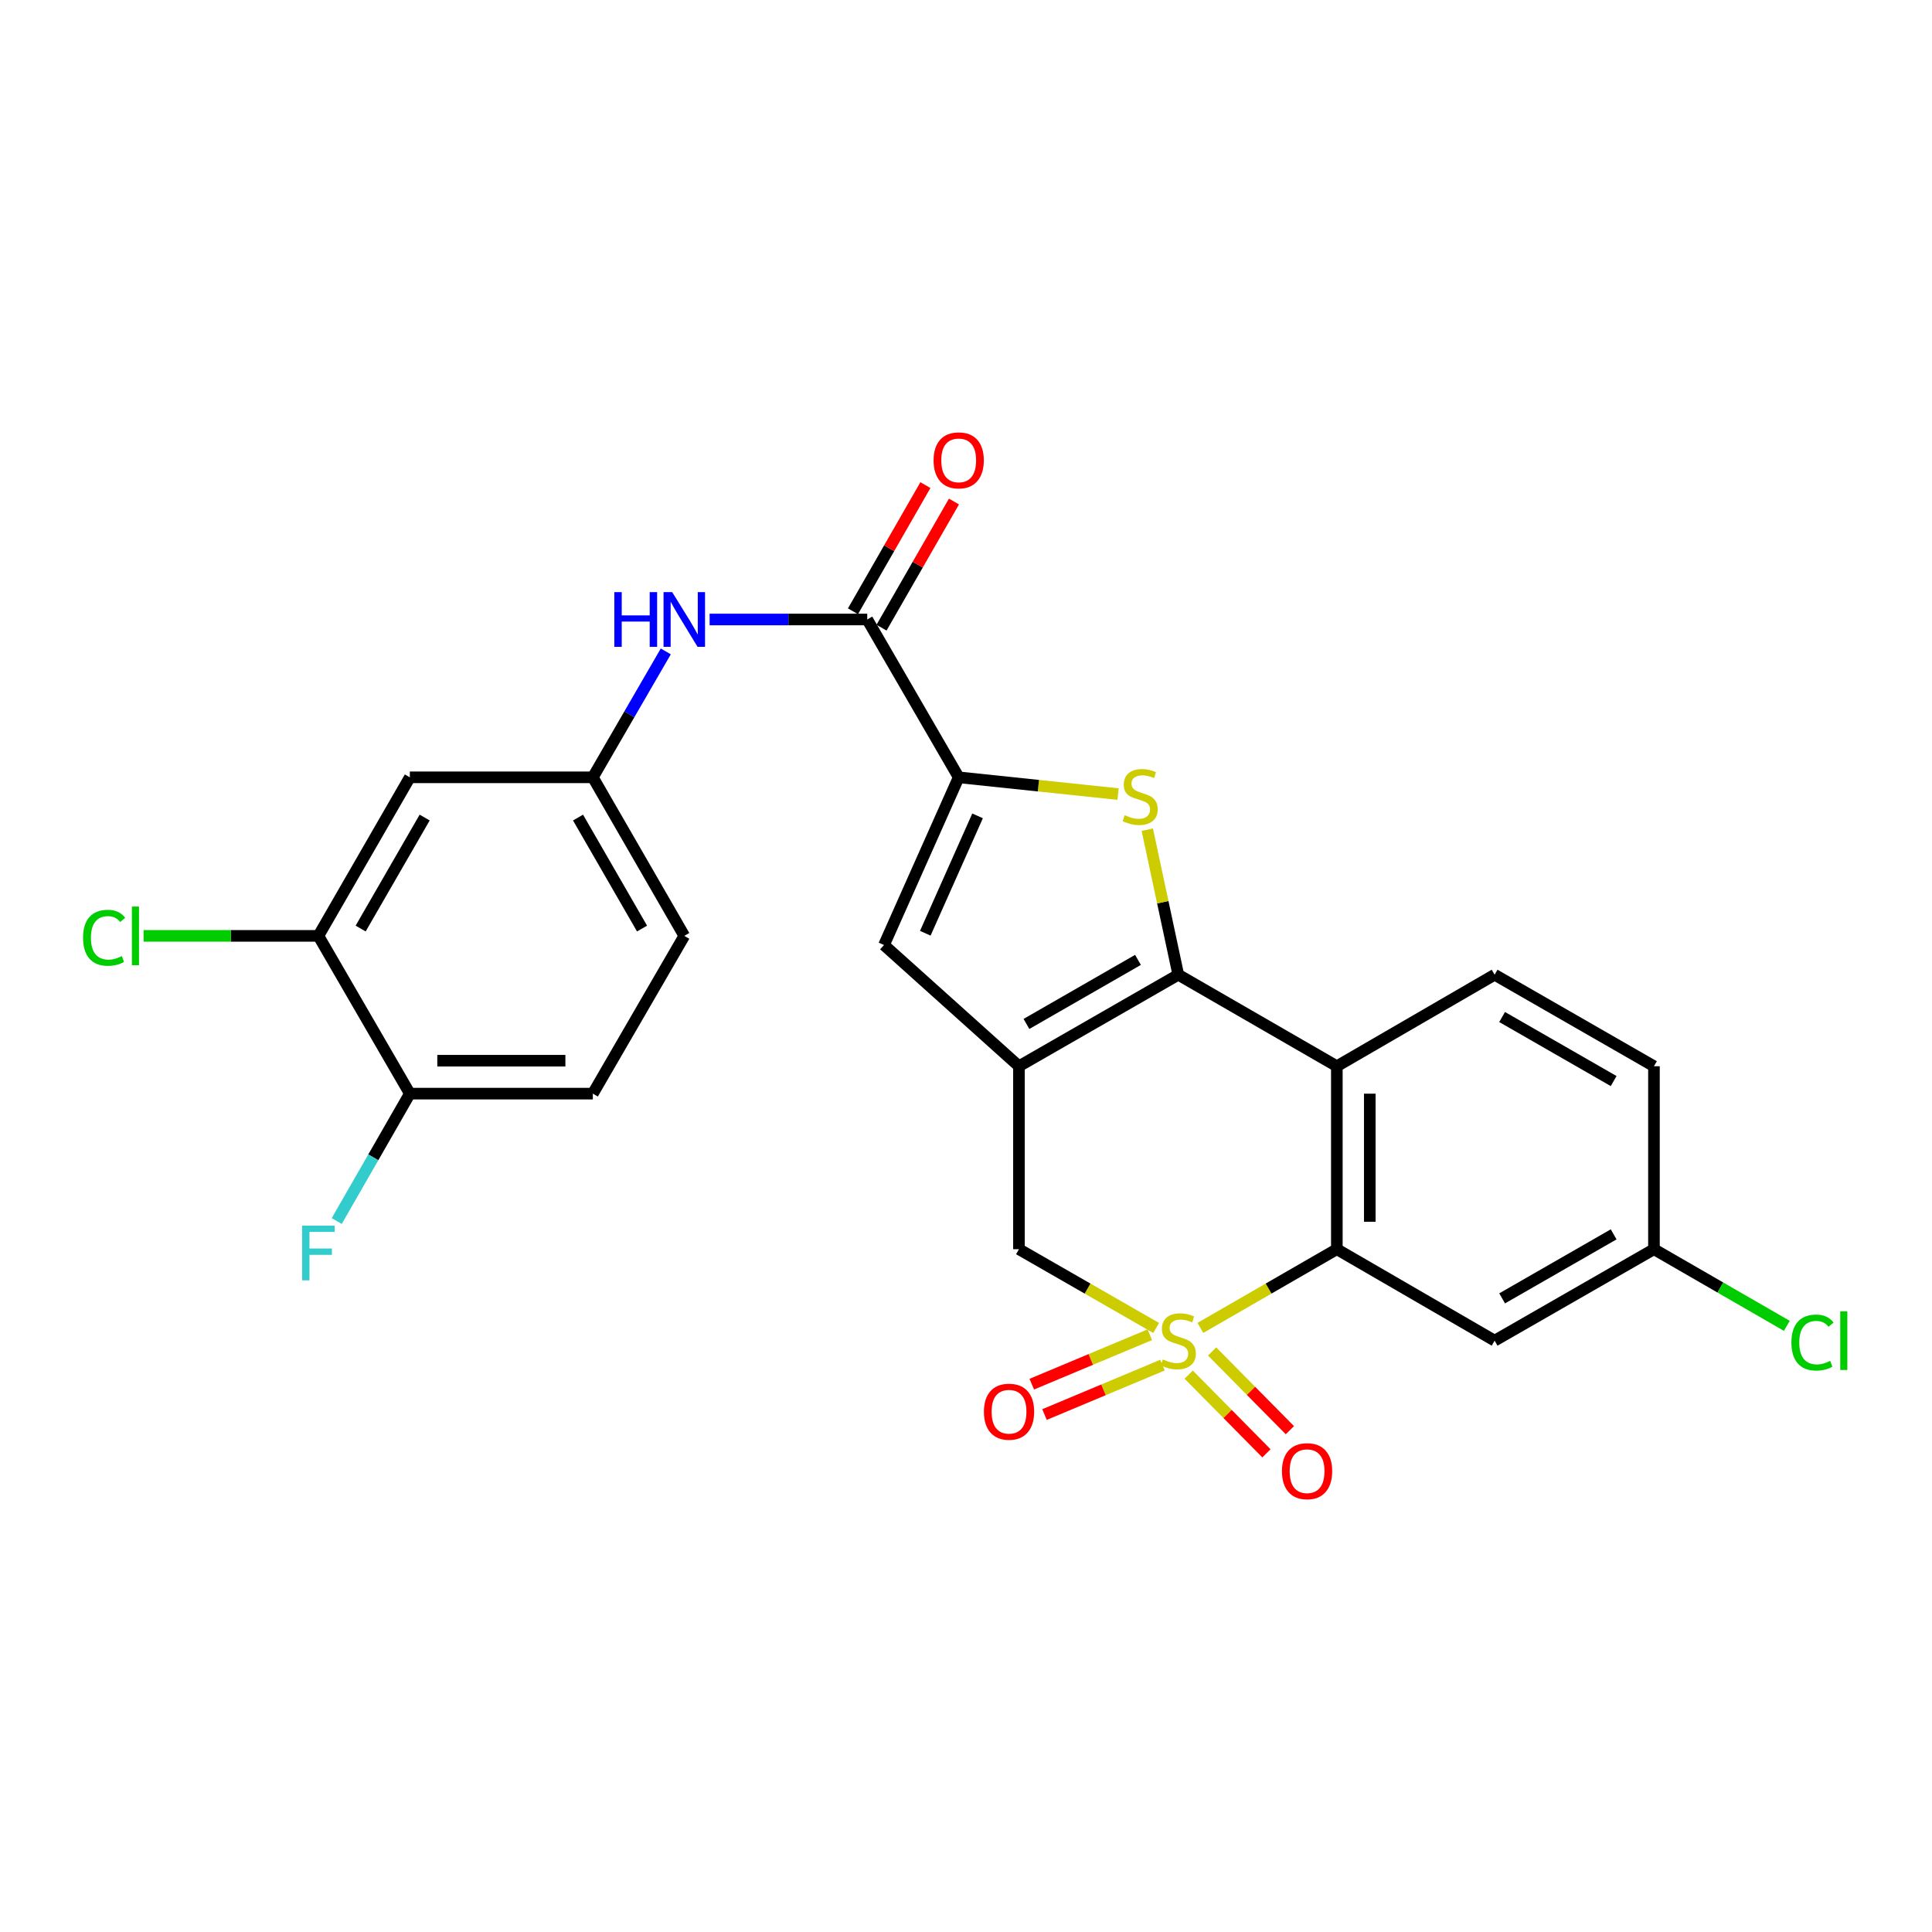 <?xml version='1.0' encoding='iso-8859-1'?>
<svg version='1.1' baseProfile='full'
              xmlns='http://www.w3.org/2000/svg'
                      xmlns:rdkit='http://www.rdkit.org/xml'
                      xmlns:xlink='http://www.w3.org/1999/xlink'
                  xml:space='preserve'
width='1000px' height='1000px' viewBox='0 0 1000 1000'>
<!-- END OF HEADER -->
<rect style='opacity:1.0;fill:#FFFFFF;stroke:none' width='1000' height='1000' x='0' y='0'> </rect>
<path class='bond-3' d='M 621.325,687.317 L 656.636,666.951' style='fill:none;fill-rule:evenodd;stroke:#CCCC00;stroke-width:6px;stroke-linecap:butt;stroke-linejoin:miter;stroke-opacity:1' />
<path class='bond-3' d='M 656.636,666.951 L 691.948,646.585' style='fill:none;fill-rule:evenodd;stroke:#000000;stroke-width:6px;stroke-linecap:butt;stroke-linejoin:miter;stroke-opacity:1' />
<path class='bond-7' d='M 598.419,687.344 L 562.912,666.964' style='fill:none;fill-rule:evenodd;stroke:#CCCC00;stroke-width:6px;stroke-linecap:butt;stroke-linejoin:miter;stroke-opacity:1' />
<path class='bond-7' d='M 562.912,666.964 L 527.406,646.585' style='fill:none;fill-rule:evenodd;stroke:#000000;stroke-width:6px;stroke-linecap:butt;stroke-linejoin:miter;stroke-opacity:1' />
<path class='bond-10' d='M 595.128,690.856 L 564.586,703.651' style='fill:none;fill-rule:evenodd;stroke:#CCCC00;stroke-width:6px;stroke-linecap:butt;stroke-linejoin:miter;stroke-opacity:1' />
<path class='bond-10' d='M 564.586,703.651 L 534.043,716.446' style='fill:none;fill-rule:evenodd;stroke:#FF0000;stroke-width:6px;stroke-linecap:butt;stroke-linejoin:miter;stroke-opacity:1' />
<path class='bond-10' d='M 601.715,706.58 L 571.172,719.374' style='fill:none;fill-rule:evenodd;stroke:#CCCC00;stroke-width:6px;stroke-linecap:butt;stroke-linejoin:miter;stroke-opacity:1' />
<path class='bond-10' d='M 571.172,719.374 L 540.63,732.169' style='fill:none;fill-rule:evenodd;stroke:#FF0000;stroke-width:6px;stroke-linecap:butt;stroke-linejoin:miter;stroke-opacity:1' />
<path class='bond-11' d='M 615.264,711.501 L 635.388,731.871' style='fill:none;fill-rule:evenodd;stroke:#CCCC00;stroke-width:6px;stroke-linecap:butt;stroke-linejoin:miter;stroke-opacity:1' />
<path class='bond-11' d='M 635.388,731.871 L 655.512,752.241' style='fill:none;fill-rule:evenodd;stroke:#FF0000;stroke-width:6px;stroke-linecap:butt;stroke-linejoin:miter;stroke-opacity:1' />
<path class='bond-11' d='M 627.391,699.52 L 647.515,719.89' style='fill:none;fill-rule:evenodd;stroke:#CCCC00;stroke-width:6px;stroke-linecap:butt;stroke-linejoin:miter;stroke-opacity:1' />
<path class='bond-11' d='M 647.515,719.89 L 667.639,740.261' style='fill:none;fill-rule:evenodd;stroke:#FF0000;stroke-width:6px;stroke-linecap:butt;stroke-linejoin:miter;stroke-opacity:1' />
<path class='bond-0' d='M 609.876,504.516 L 527.406,551.879' style='fill:none;fill-rule:evenodd;stroke:#000000;stroke-width:6px;stroke-linecap:butt;stroke-linejoin:miter;stroke-opacity:1' />
<path class='bond-0' d='M 589.016,496.838 L 531.287,529.992' style='fill:none;fill-rule:evenodd;stroke:#000000;stroke-width:6px;stroke-linecap:butt;stroke-linejoin:miter;stroke-opacity:1' />
<path class='bond-2' d='M 609.876,504.516 L 601.854,466.981' style='fill:none;fill-rule:evenodd;stroke:#000000;stroke-width:6px;stroke-linecap:butt;stroke-linejoin:miter;stroke-opacity:1' />
<path class='bond-2' d='M 601.854,466.981 L 593.833,429.446' style='fill:none;fill-rule:evenodd;stroke:#CCCC00;stroke-width:6px;stroke-linecap:butt;stroke-linejoin:miter;stroke-opacity:1' />
<path class='bond-26' d='M 609.876,504.516 L 691.948,551.879' style='fill:none;fill-rule:evenodd;stroke:#000000;stroke-width:6px;stroke-linecap:butt;stroke-linejoin:miter;stroke-opacity:1' />
<path class='bond-1' d='M 527.406,551.879 L 527.406,646.585' style='fill:none;fill-rule:evenodd;stroke:#000000;stroke-width:6px;stroke-linecap:butt;stroke-linejoin:miter;stroke-opacity:1' />
<path class='bond-6' d='M 527.406,551.879 L 457.56,489.136' style='fill:none;fill-rule:evenodd;stroke:#000000;stroke-width:6px;stroke-linecap:butt;stroke-linejoin:miter;stroke-opacity:1' />
<path class='bond-27' d='M 578.707,411.004 L 537.463,406.671' style='fill:none;fill-rule:evenodd;stroke:#CCCC00;stroke-width:6px;stroke-linecap:butt;stroke-linejoin:miter;stroke-opacity:1' />
<path class='bond-27' d='M 537.463,406.671 L 496.219,402.338' style='fill:none;fill-rule:evenodd;stroke:#000000;stroke-width:6px;stroke-linecap:butt;stroke-linejoin:miter;stroke-opacity:1' />
<path class='bond-4' d='M 691.948,646.585 L 691.948,551.879' style='fill:none;fill-rule:evenodd;stroke:#000000;stroke-width:6px;stroke-linecap:butt;stroke-linejoin:miter;stroke-opacity:1' />
<path class='bond-4' d='M 708.996,632.379 L 708.996,566.085' style='fill:none;fill-rule:evenodd;stroke:#000000;stroke-width:6px;stroke-linecap:butt;stroke-linejoin:miter;stroke-opacity:1' />
<path class='bond-12' d='M 691.948,646.585 L 773.614,693.92' style='fill:none;fill-rule:evenodd;stroke:#000000;stroke-width:6px;stroke-linecap:butt;stroke-linejoin:miter;stroke-opacity:1' />
<path class='bond-13' d='M 691.948,551.879 L 773.614,504.516' style='fill:none;fill-rule:evenodd;stroke:#000000;stroke-width:6px;stroke-linecap:butt;stroke-linejoin:miter;stroke-opacity:1' />
<path class='bond-5' d='M 496.219,402.338 L 457.56,489.136' style='fill:none;fill-rule:evenodd;stroke:#000000;stroke-width:6px;stroke-linecap:butt;stroke-linejoin:miter;stroke-opacity:1' />
<path class='bond-5' d='M 505.992,422.293 L 478.931,483.052' style='fill:none;fill-rule:evenodd;stroke:#000000;stroke-width:6px;stroke-linecap:butt;stroke-linejoin:miter;stroke-opacity:1' />
<path class='bond-8' d='M 496.219,402.338 L 448.885,320.644' style='fill:none;fill-rule:evenodd;stroke:#000000;stroke-width:6px;stroke-linecap:butt;stroke-linejoin:miter;stroke-opacity:1' />
<path class='bond-9' d='M 448.885,320.644 L 408.09,320.644' style='fill:none;fill-rule:evenodd;stroke:#000000;stroke-width:6px;stroke-linecap:butt;stroke-linejoin:miter;stroke-opacity:1' />
<path class='bond-9' d='M 408.09,320.644 L 367.295,320.644' style='fill:none;fill-rule:evenodd;stroke:#0000FF;stroke-width:6px;stroke-linecap:butt;stroke-linejoin:miter;stroke-opacity:1' />
<path class='bond-18' d='M 456.277,324.888 L 475.024,292.236' style='fill:none;fill-rule:evenodd;stroke:#000000;stroke-width:6px;stroke-linecap:butt;stroke-linejoin:miter;stroke-opacity:1' />
<path class='bond-18' d='M 475.024,292.236 L 493.772,259.583' style='fill:none;fill-rule:evenodd;stroke:#FF0000;stroke-width:6px;stroke-linecap:butt;stroke-linejoin:miter;stroke-opacity:1' />
<path class='bond-18' d='M 441.493,316.4 L 460.24,283.747' style='fill:none;fill-rule:evenodd;stroke:#000000;stroke-width:6px;stroke-linecap:butt;stroke-linejoin:miter;stroke-opacity:1' />
<path class='bond-18' d='M 460.24,283.747 L 478.988,251.095' style='fill:none;fill-rule:evenodd;stroke:#FF0000;stroke-width:6px;stroke-linecap:butt;stroke-linejoin:miter;stroke-opacity:1' />
<path class='bond-16' d='M 344.616,337.165 L 325.735,369.751' style='fill:none;fill-rule:evenodd;stroke:#0000FF;stroke-width:6px;stroke-linecap:butt;stroke-linejoin:miter;stroke-opacity:1' />
<path class='bond-16' d='M 325.735,369.751 L 306.854,402.338' style='fill:none;fill-rule:evenodd;stroke:#000000;stroke-width:6px;stroke-linecap:butt;stroke-linejoin:miter;stroke-opacity:1' />
<path class='bond-19' d='M 773.614,693.92 L 856.084,646.585' style='fill:none;fill-rule:evenodd;stroke:#000000;stroke-width:6px;stroke-linecap:butt;stroke-linejoin:miter;stroke-opacity:1' />
<path class='bond-19' d='M 777.498,672.034 L 835.227,638.9' style='fill:none;fill-rule:evenodd;stroke:#000000;stroke-width:6px;stroke-linecap:butt;stroke-linejoin:miter;stroke-opacity:1' />
<path class='bond-28' d='M 773.614,504.516 L 856.084,551.879' style='fill:none;fill-rule:evenodd;stroke:#000000;stroke-width:6px;stroke-linecap:butt;stroke-linejoin:miter;stroke-opacity:1' />
<path class='bond-28' d='M 777.494,526.404 L 835.224,559.557' style='fill:none;fill-rule:evenodd;stroke:#000000;stroke-width:6px;stroke-linecap:butt;stroke-linejoin:miter;stroke-opacity:1' />
<path class='bond-14' d='M 164.804,484.41 L 212.138,402.338' style='fill:none;fill-rule:evenodd;stroke:#000000;stroke-width:6px;stroke-linecap:butt;stroke-linejoin:miter;stroke-opacity:1' />
<path class='bond-14' d='M 186.671,480.616 L 219.805,423.165' style='fill:none;fill-rule:evenodd;stroke:#000000;stroke-width:6px;stroke-linecap:butt;stroke-linejoin:miter;stroke-opacity:1' />
<path class='bond-21' d='M 164.804,484.41 L 119.559,484.41' style='fill:none;fill-rule:evenodd;stroke:#000000;stroke-width:6px;stroke-linecap:butt;stroke-linejoin:miter;stroke-opacity:1' />
<path class='bond-21' d='M 119.559,484.41 L 74.314,484.41' style='fill:none;fill-rule:evenodd;stroke:#00CC00;stroke-width:6px;stroke-linecap:butt;stroke-linejoin:miter;stroke-opacity:1' />
<path class='bond-29' d='M 164.804,484.41 L 212.138,566.066' style='fill:none;fill-rule:evenodd;stroke:#000000;stroke-width:6px;stroke-linecap:butt;stroke-linejoin:miter;stroke-opacity:1' />
<path class='bond-15' d='M 212.138,402.338 L 306.854,402.338' style='fill:none;fill-rule:evenodd;stroke:#000000;stroke-width:6px;stroke-linecap:butt;stroke-linejoin:miter;stroke-opacity:1' />
<path class='bond-23' d='M 306.854,402.338 L 354.188,484.41' style='fill:none;fill-rule:evenodd;stroke:#000000;stroke-width:6px;stroke-linecap:butt;stroke-linejoin:miter;stroke-opacity:1' />
<path class='bond-23' d='M 299.187,423.165 L 332.321,480.616' style='fill:none;fill-rule:evenodd;stroke:#000000;stroke-width:6px;stroke-linecap:butt;stroke-linejoin:miter;stroke-opacity:1' />
<path class='bond-17' d='M 212.138,566.066 L 306.854,566.066' style='fill:none;fill-rule:evenodd;stroke:#000000;stroke-width:6px;stroke-linecap:butt;stroke-linejoin:miter;stroke-opacity:1' />
<path class='bond-17' d='M 226.345,549.019 L 292.646,549.019' style='fill:none;fill-rule:evenodd;stroke:#000000;stroke-width:6px;stroke-linecap:butt;stroke-linejoin:miter;stroke-opacity:1' />
<path class='bond-24' d='M 212.138,566.066 L 193.216,599.037' style='fill:none;fill-rule:evenodd;stroke:#000000;stroke-width:6px;stroke-linecap:butt;stroke-linejoin:miter;stroke-opacity:1' />
<path class='bond-24' d='M 193.216,599.037 L 174.294,632.008' style='fill:none;fill-rule:evenodd;stroke:#33CCCC;stroke-width:6px;stroke-linecap:butt;stroke-linejoin:miter;stroke-opacity:1' />
<path class='bond-22' d='M 856.084,646.585 L 856.084,551.879' style='fill:none;fill-rule:evenodd;stroke:#000000;stroke-width:6px;stroke-linecap:butt;stroke-linejoin:miter;stroke-opacity:1' />
<path class='bond-25' d='M 856.084,646.585 L 890.471,666.42' style='fill:none;fill-rule:evenodd;stroke:#000000;stroke-width:6px;stroke-linecap:butt;stroke-linejoin:miter;stroke-opacity:1' />
<path class='bond-25' d='M 890.471,666.42 L 924.859,686.255' style='fill:none;fill-rule:evenodd;stroke:#00CC00;stroke-width:6px;stroke-linecap:butt;stroke-linejoin:miter;stroke-opacity:1' />
<path class='bond-20' d='M 306.854,566.066 L 354.188,484.41' style='fill:none;fill-rule:evenodd;stroke:#000000;stroke-width:6px;stroke-linecap:butt;stroke-linejoin:miter;stroke-opacity:1' />
<path  class='atom-0' d='M 601.876 703.64
Q 602.196 703.76, 603.516 704.32
Q 604.836 704.88, 606.276 705.24
Q 607.756 705.56, 609.196 705.56
Q 611.876 705.56, 613.436 704.28
Q 614.996 702.96, 614.996 700.68
Q 614.996 699.12, 614.196 698.16
Q 613.436 697.2, 612.236 696.68
Q 611.036 696.16, 609.036 695.56
Q 606.516 694.8, 604.996 694.08
Q 603.516 693.36, 602.436 691.84
Q 601.396 690.32, 601.396 687.76
Q 601.396 684.2, 603.796 682
Q 606.236 679.8, 611.036 679.8
Q 614.316 679.8, 618.036 681.36
L 617.116 684.44
Q 613.716 683.04, 611.156 683.04
Q 608.396 683.04, 606.876 684.2
Q 605.356 685.32, 605.396 687.28
Q 605.396 688.8, 606.156 689.72
Q 606.956 690.64, 608.076 691.16
Q 609.236 691.68, 611.156 692.28
Q 613.716 693.08, 615.236 693.88
Q 616.756 694.68, 617.836 696.32
Q 618.956 697.92, 618.956 700.68
Q 618.956 704.6, 616.316 706.72
Q 613.716 708.8, 609.356 708.8
Q 606.836 708.8, 604.916 708.24
Q 603.036 707.72, 600.796 706.8
L 601.876 703.64
' fill='#CCCC00'/>
<path  class='atom-3' d='M 582.149 421.926
Q 582.469 422.046, 583.789 422.606
Q 585.109 423.166, 586.549 423.526
Q 588.029 423.846, 589.469 423.846
Q 592.149 423.846, 593.709 422.566
Q 595.269 421.246, 595.269 418.966
Q 595.269 417.406, 594.469 416.446
Q 593.709 415.486, 592.509 414.966
Q 591.309 414.446, 589.309 413.846
Q 586.789 413.086, 585.269 412.366
Q 583.789 411.646, 582.709 410.126
Q 581.669 408.606, 581.669 406.046
Q 581.669 402.486, 584.069 400.286
Q 586.509 398.086, 591.309 398.086
Q 594.589 398.086, 598.309 399.646
L 597.389 402.726
Q 593.989 401.326, 591.429 401.326
Q 588.669 401.326, 587.149 402.486
Q 585.629 403.606, 585.669 405.566
Q 585.669 407.086, 586.429 408.006
Q 587.229 408.926, 588.349 409.446
Q 589.509 409.966, 591.429 410.566
Q 593.989 411.366, 595.509 412.166
Q 597.029 412.966, 598.109 414.606
Q 599.229 416.206, 599.229 418.966
Q 599.229 422.886, 596.589 425.006
Q 593.989 427.086, 589.629 427.086
Q 587.109 427.086, 585.189 426.526
Q 583.309 426.006, 581.069 425.086
L 582.149 421.926
' fill='#CCCC00'/>
<path  class='atom-10' d='M 317.968 306.484
L 321.808 306.484
L 321.808 318.524
L 336.288 318.524
L 336.288 306.484
L 340.128 306.484
L 340.128 334.804
L 336.288 334.804
L 336.288 321.724
L 321.808 321.724
L 321.808 334.804
L 317.968 334.804
L 317.968 306.484
' fill='#0000FF'/>
<path  class='atom-10' d='M 347.928 306.484
L 357.208 321.484
Q 358.128 322.964, 359.608 325.644
Q 361.088 328.324, 361.168 328.484
L 361.168 306.484
L 364.928 306.484
L 364.928 334.804
L 361.048 334.804
L 351.088 318.404
Q 349.928 316.484, 348.688 314.284
Q 347.488 312.084, 347.128 311.404
L 347.128 334.804
L 343.448 334.804
L 343.448 306.484
L 347.928 306.484
' fill='#0000FF'/>
<path  class='atom-11' d='M 509.273 730.698
Q 509.273 723.898, 512.633 720.098
Q 515.993 716.298, 522.273 716.298
Q 528.553 716.298, 531.913 720.098
Q 535.273 723.898, 535.273 730.698
Q 535.273 737.578, 531.873 741.498
Q 528.473 745.378, 522.273 745.378
Q 516.033 745.378, 512.633 741.498
Q 509.273 737.618, 509.273 730.698
M 522.273 742.178
Q 526.593 742.178, 528.913 739.298
Q 531.273 736.378, 531.273 730.698
Q 531.273 725.138, 528.913 722.338
Q 526.593 719.498, 522.273 719.498
Q 517.953 719.498, 515.593 722.298
Q 513.273 725.098, 513.273 730.698
Q 513.273 736.418, 515.593 739.298
Q 517.953 742.178, 522.273 742.178
' fill='#FF0000'/>
<path  class='atom-12' d='M 663.54 761.478
Q 663.54 754.678, 666.9 750.878
Q 670.26 747.078, 676.54 747.078
Q 682.82 747.078, 686.18 750.878
Q 689.54 754.678, 689.54 761.478
Q 689.54 768.358, 686.14 772.278
Q 682.74 776.158, 676.54 776.158
Q 670.3 776.158, 666.9 772.278
Q 663.54 768.398, 663.54 761.478
M 676.54 772.958
Q 680.86 772.958, 683.18 770.078
Q 685.54 767.158, 685.54 761.478
Q 685.54 755.918, 683.18 753.118
Q 680.86 750.278, 676.54 750.278
Q 672.22 750.278, 669.86 753.078
Q 667.54 755.878, 667.54 761.478
Q 667.54 767.198, 669.86 770.078
Q 672.22 772.958, 676.54 772.958
' fill='#FF0000'/>
<path  class='atom-19' d='M 483.219 238.282
Q 483.219 231.482, 486.579 227.682
Q 489.939 223.882, 496.219 223.882
Q 502.499 223.882, 505.859 227.682
Q 509.219 231.482, 509.219 238.282
Q 509.219 245.162, 505.819 249.082
Q 502.419 252.962, 496.219 252.962
Q 489.979 252.962, 486.579 249.082
Q 483.219 245.202, 483.219 238.282
M 496.219 249.762
Q 500.539 249.762, 502.859 246.882
Q 505.219 243.962, 505.219 238.282
Q 505.219 232.722, 502.859 229.922
Q 500.539 227.082, 496.219 227.082
Q 491.899 227.082, 489.539 229.882
Q 487.219 232.682, 487.219 238.282
Q 487.219 244.002, 489.539 246.882
Q 491.899 249.762, 496.219 249.762
' fill='#FF0000'/>
<path  class='atom-22' d='M 42.987 485.39
Q 42.987 478.35, 46.267 474.67
Q 49.587 470.95, 55.867 470.95
Q 61.707 470.95, 64.827 475.07
L 62.187 477.23
Q 59.907 474.23, 55.867 474.23
Q 51.587 474.23, 49.307 477.11
Q 47.067 479.95, 47.067 485.39
Q 47.067 490.99, 49.387 493.87
Q 51.747 496.75, 56.307 496.75
Q 59.427 496.75, 63.067 494.87
L 64.187 497.87
Q 62.707 498.83, 60.467 499.39
Q 58.227 499.95, 55.747 499.95
Q 49.587 499.95, 46.267 496.19
Q 42.987 492.43, 42.987 485.39
' fill='#00CC00'/>
<path  class='atom-22' d='M 68.267 469.23
L 71.947 469.23
L 71.947 499.59
L 68.267 499.59
L 68.267 469.23
' fill='#00CC00'/>
<path  class='atom-25' d='M 156.384 634.386
L 173.224 634.386
L 173.224 637.626
L 160.184 637.626
L 160.184 646.226
L 171.784 646.226
L 171.784 649.506
L 160.184 649.506
L 160.184 662.706
L 156.384 662.706
L 156.384 634.386
' fill='#33CCCC'/>
<path  class='atom-26' d='M 927.227 694.9
Q 927.227 687.86, 930.507 684.18
Q 933.827 680.46, 940.107 680.46
Q 945.947 680.46, 949.067 684.58
L 946.427 686.74
Q 944.147 683.74, 940.107 683.74
Q 935.827 683.74, 933.547 686.62
Q 931.307 689.46, 931.307 694.9
Q 931.307 700.5, 933.627 703.38
Q 935.987 706.26, 940.547 706.26
Q 943.667 706.26, 947.307 704.38
L 948.427 707.38
Q 946.947 708.34, 944.707 708.9
Q 942.467 709.46, 939.987 709.46
Q 933.827 709.46, 930.507 705.7
Q 927.227 701.94, 927.227 694.9
' fill='#00CC00'/>
<path  class='atom-26' d='M 952.507 678.74
L 956.187 678.74
L 956.187 709.1
L 952.507 709.1
L 952.507 678.74
' fill='#00CC00'/>
</svg>
